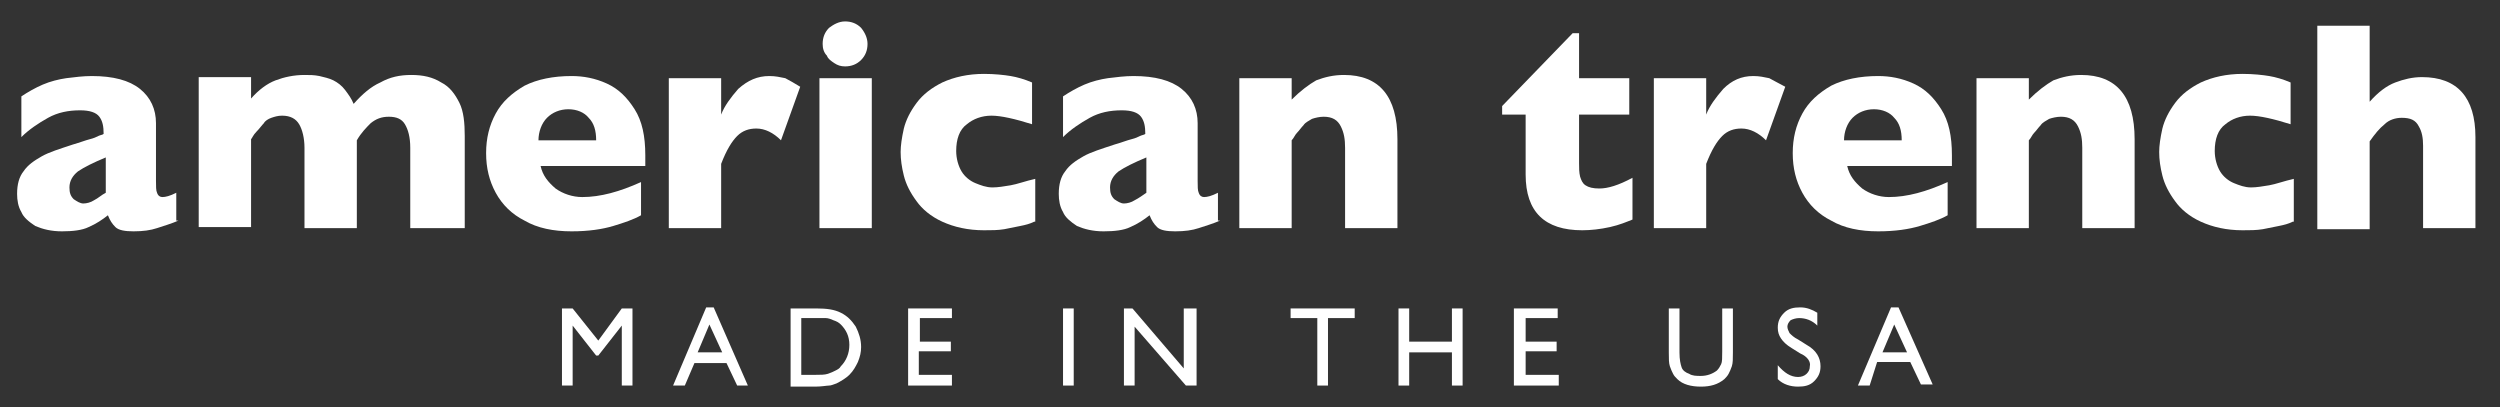 <svg width="301" height="49" viewBox="0 0 301 49" fill="none" xmlns="http://www.w3.org/2000/svg">
<rect x="0" y="0" width="301" height="49" fill="#333333" stroke="none"/>
<path d="M21.482 26.563C20.581 26.95 19.681 27.208 18.909 27.466C18.137 27.724 17.237 27.853 16.079 27.853C15.05 27.853 14.278 27.724 13.892 27.337C13.506 26.95 13.249 26.563 12.992 25.918C12.349 26.434 11.577 26.95 10.677 27.337C9.905 27.724 8.747 27.853 7.461 27.853C6.174 27.853 5.145 27.595 4.245 27.208C3.473 26.692 2.83 26.176 2.573 25.532C2.187 24.887 2.058 24.113 2.058 23.34C2.058 22.179 2.315 21.276 2.83 20.632C3.344 19.858 4.116 19.342 5.017 18.826C5.917 18.311 7.203 17.924 8.747 17.408C9.647 17.15 10.291 16.892 10.805 16.763C11.32 16.634 11.577 16.505 11.834 16.376C12.091 16.247 12.349 16.247 12.477 16.118C12.477 15.216 12.349 14.571 11.963 14.055C11.577 13.54 10.805 13.282 9.647 13.282C8.232 13.282 6.946 13.54 5.788 14.184C4.631 14.829 3.473 15.603 2.573 16.505V11.605C3.344 11.089 4.245 10.574 5.145 10.187C6.046 9.8 7.075 9.542 7.975 9.413C9.004 9.284 10.033 9.155 11.062 9.155C13.635 9.155 15.565 9.671 16.851 10.703C18.137 11.734 18.78 13.153 18.78 14.829V21.792C18.78 22.437 18.78 22.953 18.909 23.21C19.038 23.597 19.295 23.726 19.552 23.726C19.938 23.726 20.453 23.597 21.224 23.21V26.563H21.482ZM12.735 23.21V18.955C11.191 19.6 10.162 20.116 9.39 20.632C8.747 21.147 8.361 21.792 8.361 22.566C8.361 23.21 8.49 23.597 8.876 23.984C9.262 24.242 9.647 24.5 10.033 24.5C10.419 24.5 10.934 24.371 11.32 24.113C11.834 23.855 12.22 23.468 12.735 23.21Z" fill="white"/>
<path d="M55.698 27.466H49.395V17.795C49.395 16.505 49.138 15.603 48.752 14.958C48.366 14.313 47.722 14.055 46.822 14.055C45.922 14.055 45.279 14.313 44.635 14.829C44.121 15.345 43.478 15.989 42.963 16.892V27.466H36.66V17.795C36.66 16.634 36.403 15.603 36.017 14.958C35.631 14.313 34.988 13.926 33.959 13.926C33.444 13.926 33.058 14.055 32.672 14.184C32.287 14.313 31.901 14.571 31.772 14.829C31.515 15.087 31.258 15.474 30.872 15.861C30.486 16.247 30.357 16.634 30.229 16.763V27.337H23.925V9.284H30.229V11.863C31.129 10.832 32.158 10.058 33.187 9.671C34.216 9.284 35.374 9.026 36.66 9.026C37.303 9.026 37.818 9.026 38.461 9.155C38.975 9.284 39.619 9.413 40.133 9.671C40.648 9.929 41.162 10.316 41.548 10.832C41.934 11.347 42.32 11.863 42.577 12.508C43.606 11.347 44.635 10.445 45.793 9.929C46.951 9.284 48.108 9.026 49.523 9.026C50.938 9.026 52.096 9.284 53.125 9.929C54.154 10.445 54.797 11.347 55.312 12.379C55.826 13.411 55.955 14.829 55.955 16.376V27.466H55.698Z" fill="white"/>
<path d="M77.694 19.987H65.088C65.345 21.147 65.989 21.921 66.889 22.695C67.789 23.34 68.947 23.726 70.105 23.726C72.291 23.726 74.607 23.082 77.18 21.921V25.918C76.279 26.434 75.121 26.821 73.835 27.208C72.549 27.595 70.876 27.853 68.818 27.853C66.632 27.853 64.702 27.466 63.159 26.563C61.615 25.79 60.457 24.629 59.685 23.21C58.914 21.792 58.528 20.245 58.528 18.439C58.528 16.634 58.914 15.087 59.685 13.668C60.457 12.25 61.615 11.218 63.159 10.316C64.702 9.542 66.632 9.155 68.818 9.155C70.233 9.155 71.648 9.413 73.063 10.058C74.478 10.703 75.507 11.734 76.408 13.153C77.308 14.571 77.694 16.376 77.694 18.697V19.987ZM71.777 16.892C71.777 15.732 71.52 14.829 70.876 14.184C70.362 13.54 69.462 13.153 68.433 13.153C67.403 13.153 66.503 13.54 65.86 14.184C65.217 14.829 64.831 15.861 64.831 16.892H71.777Z" fill="white"/>
<path d="M96.346 10.445L94.03 16.892C93.13 15.989 92.101 15.474 91.072 15.474C90.171 15.474 89.4 15.732 88.756 16.376C88.113 17.021 87.47 18.053 86.827 19.729V27.466H80.524V9.413H86.827V13.797C87.213 12.766 87.985 11.734 88.885 10.703C90.043 9.671 91.2 9.155 92.615 9.155C93.387 9.155 93.902 9.284 94.545 9.413C95.059 9.671 95.703 10.058 96.346 10.445Z" fill="white"/>
<path d="M104.964 27.466H98.661V9.413H104.964V27.466ZM104.45 5.287C104.45 6.061 104.192 6.705 103.678 7.221C103.163 7.737 102.52 7.995 101.748 7.995C101.234 7.995 100.848 7.866 100.462 7.608C100.076 7.35 99.69 7.092 99.562 6.705C99.176 6.318 99.047 5.803 99.047 5.287C99.047 4.513 99.304 3.868 99.819 3.353C100.333 2.966 100.977 2.579 101.748 2.579C102.52 2.579 103.163 2.837 103.678 3.353C104.192 3.997 104.45 4.642 104.45 5.287Z" fill="white"/>
<path d="M124.516 26.692C124.002 26.95 123.487 27.079 122.844 27.208C122.201 27.337 121.558 27.466 120.915 27.595C120.143 27.724 119.371 27.724 118.471 27.724C116.541 27.724 114.869 27.337 113.454 26.692C112.039 26.047 111.01 25.145 110.367 24.242C109.595 23.21 109.08 22.179 108.823 21.147C108.566 20.116 108.437 19.213 108.437 18.311C108.437 17.537 108.566 16.634 108.823 15.474C109.08 14.442 109.595 13.411 110.367 12.379C111.139 11.347 112.168 10.574 113.454 9.929C114.869 9.284 116.541 8.897 118.471 8.897C119.757 8.897 120.915 9.026 121.686 9.155C122.458 9.284 123.359 9.542 124.259 9.929V14.958C122.201 14.313 120.529 13.926 119.371 13.926C118.213 13.926 117.184 14.313 116.412 14.958C115.512 15.603 115.126 16.763 115.126 18.182C115.126 19.084 115.383 19.987 115.769 20.632C116.155 21.276 116.798 21.792 117.442 22.05C118.085 22.308 118.728 22.566 119.5 22.566C120.143 22.566 120.915 22.437 121.686 22.308C122.458 22.179 123.487 21.792 124.645 21.534V26.692H124.516Z" fill="white"/>
<path d="M146.898 26.563C145.998 26.95 145.098 27.208 144.326 27.466C143.554 27.724 142.653 27.853 141.496 27.853C140.467 27.853 139.695 27.724 139.309 27.337C138.923 26.95 138.666 26.563 138.409 25.918C137.765 26.434 136.994 26.95 136.093 27.337C135.321 27.724 134.164 27.853 132.877 27.853C131.591 27.853 130.562 27.595 129.662 27.208C128.89 26.692 128.247 26.176 127.989 25.532C127.603 24.887 127.475 24.113 127.475 23.34C127.475 22.179 127.732 21.276 128.247 20.632C128.761 19.858 129.533 19.342 130.433 18.826C131.334 18.311 132.62 17.924 134.164 17.408C135.064 17.15 135.707 16.892 136.222 16.763C136.736 16.634 136.994 16.505 137.251 16.376C137.508 16.247 137.765 16.247 137.894 16.118C137.894 15.216 137.765 14.571 137.38 14.055C136.994 13.54 136.222 13.282 135.064 13.282C133.649 13.282 132.363 13.54 131.205 14.184C130.048 14.829 128.89 15.603 127.989 16.505V11.605C128.761 11.089 129.662 10.574 130.562 10.187C131.462 9.8 132.492 9.542 133.392 9.413C134.421 9.284 135.45 9.155 136.479 9.155C139.052 9.155 140.981 9.671 142.268 10.703C143.554 11.734 144.197 13.153 144.197 14.829V21.792C144.197 22.437 144.197 22.953 144.326 23.21C144.454 23.597 144.712 23.726 144.969 23.726C145.355 23.726 145.869 23.597 146.641 23.21V26.563H146.898ZM138.023 23.21V18.955C136.479 19.6 135.45 20.116 134.678 20.632C134.035 21.147 133.649 21.792 133.649 22.566C133.649 23.21 133.778 23.597 134.164 23.984C134.55 24.242 134.936 24.5 135.321 24.5C135.707 24.5 136.222 24.371 136.608 24.113C137.122 23.855 137.637 23.468 138.023 23.21Z" fill="white"/>
<path d="M168.251 27.466H161.948V17.795C161.948 16.763 161.82 15.989 161.434 15.216C161.048 14.442 160.405 14.055 159.376 14.055C158.861 14.055 158.347 14.184 157.961 14.313C157.575 14.571 157.189 14.7 156.932 15.087C156.674 15.345 156.417 15.732 156.16 15.989C155.903 16.247 155.774 16.634 155.517 16.892V27.466H149.214V9.413H155.517V11.992C156.546 10.96 157.575 10.187 158.475 9.671C159.504 9.284 160.533 9.026 161.82 9.026C166.064 9.026 168.251 11.605 168.251 16.763V27.466Z" fill="white"/>
<path d="M196.55 26.434C195.907 26.692 195.007 27.079 193.849 27.337C192.691 27.595 191.534 27.724 190.505 27.724C186.002 27.724 183.687 25.532 183.687 21.018V13.797H180.857V12.766L189.347 3.997H190.119V9.413H196.164V13.797H190.119V19.6C190.119 20.245 190.119 20.761 190.247 21.276C190.376 21.663 190.505 22.05 190.89 22.308C191.276 22.566 191.791 22.695 192.563 22.695C193.592 22.695 194.878 22.308 196.55 21.405V26.434Z" fill="white"/>
<path d="M214.945 10.445L212.629 16.892C211.729 15.989 210.7 15.474 209.671 15.474C208.77 15.474 207.999 15.732 207.356 16.376C206.712 17.021 206.069 18.053 205.426 19.729V27.466H199.123V9.413H205.426V13.797C205.812 12.766 206.584 11.734 207.484 10.703C208.513 9.671 209.671 9.155 211.086 9.155C211.858 9.155 212.372 9.284 213.015 9.413C213.53 9.671 214.173 10.058 214.945 10.445Z" fill="white"/>
<path d="M235.011 19.987H222.405C222.663 21.147 223.306 21.921 224.206 22.695C225.107 23.34 226.264 23.726 227.422 23.726C229.609 23.726 231.924 23.082 234.497 21.921V25.918C233.596 26.434 232.439 26.821 231.152 27.208C229.866 27.595 228.194 27.853 226.136 27.853C223.949 27.853 222.02 27.466 220.476 26.563C218.932 25.79 217.775 24.629 217.003 23.21C216.231 21.792 215.845 20.245 215.845 18.439C215.845 16.634 216.231 15.087 217.003 13.668C217.775 12.25 218.932 11.218 220.476 10.316C222.02 9.542 223.949 9.155 226.136 9.155C227.551 9.155 228.966 9.413 230.381 10.058C231.796 10.703 232.825 11.734 233.725 13.153C234.626 14.571 235.011 16.376 235.011 18.697V19.987ZM228.966 16.892C228.966 15.732 228.708 14.829 228.065 14.184C227.551 13.54 226.65 13.153 225.621 13.153C224.592 13.153 223.692 13.54 223.049 14.184C222.405 14.829 222.02 15.861 222.02 16.892H228.966Z" fill="white"/>
<path d="M257.008 27.466H250.705V17.795C250.705 16.763 250.576 15.989 250.19 15.216C249.804 14.442 249.161 14.055 248.132 14.055C247.617 14.055 247.103 14.184 246.717 14.313C246.331 14.571 245.945 14.7 245.688 15.087C245.431 15.345 245.173 15.732 244.916 15.989C244.659 16.247 244.53 16.634 244.273 16.892V27.466H237.97V9.413H244.273V11.992C245.302 10.96 246.331 10.187 247.231 9.671C248.261 9.284 249.29 9.026 250.576 9.026C254.821 9.026 257.008 11.605 257.008 16.763V27.466Z" fill="white"/>
<path d="M276.045 26.692C275.531 26.95 275.016 27.079 274.373 27.208C273.73 27.337 273.087 27.466 272.444 27.595C271.672 27.724 270.9 27.724 270 27.724C268.07 27.724 266.398 27.337 264.983 26.692C263.568 26.047 262.539 25.145 261.896 24.242C261.124 23.21 260.609 22.179 260.352 21.147C260.095 20.116 259.966 19.213 259.966 18.311C259.966 17.537 260.095 16.634 260.352 15.474C260.609 14.442 261.124 13.411 261.896 12.379C262.668 11.347 263.697 10.574 264.983 9.929C266.398 9.284 268.07 8.897 270 8.897C271.286 8.897 272.444 9.026 273.215 9.155C273.987 9.284 274.888 9.542 275.788 9.929V14.958C273.73 14.313 272.058 13.926 270.9 13.926C269.742 13.926 268.713 14.313 267.942 14.958C267.041 15.603 266.655 16.763 266.655 18.182C266.655 19.084 266.912 19.987 267.298 20.632C267.684 21.276 268.327 21.792 268.971 22.05C269.614 22.308 270.257 22.566 271.029 22.566C271.672 22.566 272.444 22.437 273.215 22.308C273.987 22.179 275.016 21.792 276.174 21.534V26.692H276.045Z" fill="white"/>
<path d="M298.042 27.466H291.739V18.182C291.739 18.053 291.739 18.053 291.739 17.924C291.739 17.795 291.739 17.666 291.739 17.537C291.739 16.634 291.61 15.861 291.224 15.216C290.838 14.442 290.195 14.184 289.166 14.184C288.394 14.184 287.622 14.442 287.108 14.958C286.465 15.474 285.95 16.118 285.307 17.021V27.595H279.004V3.095H285.307V12.25C286.336 11.089 287.365 10.316 288.394 9.929C289.423 9.542 290.452 9.284 291.61 9.284C295.855 9.284 298.042 11.734 298.042 16.505V27.466Z" fill="white"/>
<path d="M74.864 37.137H76.15V46.421H74.864V39.2L72.034 42.81H71.777L68.947 39.2V46.421H67.661V37.137H68.947L72.034 41.005L74.864 37.137Z" fill="white"/>
<path d="M85.026 37.008H85.926L90.043 46.421H88.756L87.47 43.713H83.611L82.453 46.421H81.038L85.026 37.008ZM86.955 42.424L85.412 39.071L83.997 42.424H86.955Z" fill="white"/>
<path d="M95.188 46.421V37.137H98.275C99.561 37.137 100.462 37.266 101.234 37.653C102.005 38.039 102.52 38.555 103.035 39.329C103.42 40.103 103.678 40.876 103.678 41.779C103.678 42.424 103.549 42.94 103.292 43.584C103.035 44.1 102.777 44.616 102.263 45.132C101.877 45.518 101.234 45.905 100.719 46.163C100.333 46.292 100.076 46.421 99.819 46.421C99.561 46.421 98.918 46.55 98.147 46.55H95.188V46.421ZM98.147 38.297H96.474V45.132H98.147C98.79 45.132 99.304 45.132 99.69 45.003C100.076 44.874 100.333 44.745 100.591 44.616C100.848 44.487 101.105 44.358 101.234 44.1C101.877 43.455 102.263 42.553 102.263 41.521C102.263 40.489 101.877 39.716 101.234 39.071C100.976 38.813 100.719 38.684 100.333 38.555C100.076 38.426 99.69 38.297 99.433 38.297C99.176 38.297 98.79 38.297 98.147 38.297Z" fill="white"/>
<path d="M109.338 37.137H114.612V38.297H110.753V41.134H114.483V42.295H110.624V45.132H114.612V46.421H109.338V37.137Z" fill="white"/>
<path d="M127.989 37.137H129.276V46.421H127.989V37.137Z" fill="white"/>
<path d="M142.782 37.137H144.068V46.421H142.782L136.608 39.329V46.421H135.321V37.137H136.35L142.525 44.358V37.137H142.782Z" fill="white"/>
<path d="M155.388 37.137H163.106V38.297H159.89V46.421H158.604V38.297H155.388V37.137Z" fill="white"/>
<path d="M174.812 37.137H176.098V46.421H174.812V42.424H169.666V46.421H168.38V37.137H169.666V41.134H174.812V37.137Z" fill="white"/>
<path d="M182.272 37.137H187.546V38.297H183.687V41.134H187.418V42.295H183.687V45.132H187.675V46.421H182.272V37.137Z" fill="white"/>
<path d="M207.355 37.137H208.642V42.424C208.642 43.197 208.642 43.713 208.513 44.1C208.385 44.487 208.256 44.745 208.127 45.003C207.999 45.261 207.741 45.518 207.613 45.647C206.841 46.292 205.94 46.55 204.783 46.55C203.625 46.55 202.596 46.292 201.953 45.647C201.696 45.389 201.567 45.261 201.438 45.003C201.31 44.745 201.181 44.487 201.052 44.1C200.924 43.713 200.924 43.197 200.924 42.424V37.137H202.21V42.424C202.21 43.326 202.339 43.842 202.467 44.229C202.596 44.616 202.982 44.874 203.368 45.003C203.754 45.261 204.268 45.261 204.783 45.261C205.555 45.261 206.198 45.003 206.712 44.616C206.97 44.358 207.098 44.1 207.227 43.842C207.355 43.584 207.355 43.068 207.355 42.295V37.137V37.137Z" fill="white"/>
<path d="M216.746 42.553L215.717 41.908C215.073 41.521 214.688 41.134 214.43 40.747C214.173 40.361 214.044 39.974 214.044 39.458C214.044 38.684 214.302 38.168 214.816 37.653C215.331 37.137 215.974 37.008 216.746 37.008C217.518 37.008 218.161 37.266 218.804 37.653V39.2C218.161 38.555 217.389 38.297 216.617 38.297C216.231 38.297 215.845 38.426 215.588 38.555C215.331 38.813 215.202 39.071 215.202 39.329C215.202 39.587 215.331 39.845 215.459 40.103C215.717 40.361 215.974 40.618 216.488 40.876L217.518 41.521C218.675 42.166 219.19 43.068 219.19 44.1C219.19 44.874 218.932 45.389 218.418 45.905C217.903 46.421 217.26 46.55 216.488 46.55C215.588 46.55 214.688 46.292 214.044 45.647V43.971C214.816 44.874 215.588 45.389 216.488 45.389C216.874 45.389 217.26 45.261 217.518 45.003C217.775 44.745 217.903 44.487 217.903 44.1C218.032 43.584 217.646 42.94 216.746 42.553Z" fill="white"/>
<path d="M227.68 37.008H228.58L232.696 46.292H231.281L229.995 43.584H226.007L225.107 46.421H223.692L227.68 37.008ZM229.609 42.424L228.065 39.071L226.65 42.424H229.609Z" fill="white"/>
</svg>
